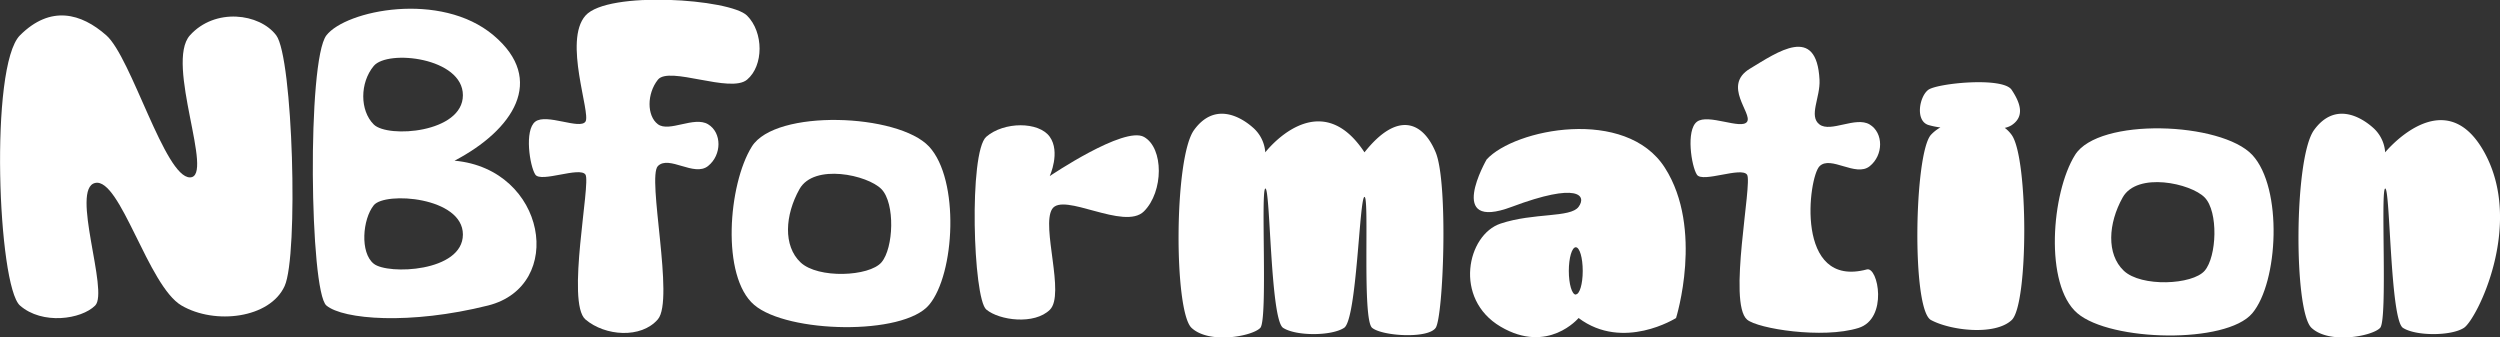 <svg xmlns="http://www.w3.org/2000/svg" viewBox="0 0 566 76.4"><rect x="0" y="0" width="566" height="76.4" fill="#333333" stroke="none"/><defs><style>.cls-1{fill:#fff;}</style></defs><title>nameGrand</title><g id="Calque_2" data-name="Calque 2"><g id="Calque_1-2" data-name="Calque 1"><path class="cls-1" d="M4.52,69.17c-5-4.41-6.94-54.24,0-61.17S18.4,3,24.07,8,37.32,40.16,43,40.16,37.32,14.3,43,8,58.76,3,62.54,8s5.05,49.82,1.9,56.76c-3.33,7.31-15.77,8.83-23.34,4.41s-13.87-29-19.55-27.75,3.15,24.6,0,27.75S9.57,73.59,4.52,69.17Z"/><path class="cls-1" d="M102.91,36.38c13.24-6.94,20.81-18.29,8.83-28.38S78.31,2.32,73.9,8s-3.79,58,0,61.17,18.92,4.42,36.58,0S123.72,38.27,102.91,36.38ZM84.62,14.93c3.15-3.78,20.18-1.89,20.18,6.63s-17,9.77-20.18,6.62S81.46,18.72,84.62,14.93Zm0,44.78c-3.16-2.52-2.53-10.09,0-13.24s20.18-1.89,20.18,6.62S87.77,62.24,84.62,59.71Z"/><path class="cls-1" d="M132.55,72.33c-4.42-3.79,1.26-30.91,0-32.8s-10.09,1.89-11.35,0-2.53-10.09,0-12,10.09,1.89,11.35,0-5.05-18.29,0-24,32.79-3.78,36.58,0,3.78,11.35,0,14.51-17.66-3.16-20.18,0-2.53,8.2,0,10.09,8.2-1.89,11.35,0,3.15,6.94,0,9.46-8.83-2.52-11.35,0,3.78,30.27,0,34.69S137,76.11,132.55,72.33Z"/><path class="cls-1" d="M411.94,18.09c.2,4-2.52,8.2,0,10.09s8.2-1.89,11.35,0,3.16,6.94,0,9.46-8.83-2.52-11.35,0S406.26,65.39,422.66,61c2.55-.68,4.86,11.14-1.89,13.25-8.11,2.52-22.82.17-25.23-1.89-4.41-3.79,1.26-30.91,0-32.8s-10.09,1.89-11.35,0-2.52-10.09,0-12,10.09,1.89,11.35,0-5.67-8.2.63-12S411.31,5.47,411.94,18.09Z"/><path class="cls-1" d="M210.34,33.18c-7-7.49-34.77-8.56-40.12,0s-7,29.43.53,35.85,33.71,7,39.59,0S217.3,40.68,210.34,33.18ZM199.56,59.4c-2.75,3.21-14.36,3.75-18.32,0s-3.53-10.7-.24-16.58,15.43-3.21,18.56,0S202.32,56.19,199.56,59.4Z"/><path class="cls-1" d="M509.92,35.08c-7-7.49-34.78-8.56-40.13,0s-7,29.42.53,35.84,33.71,7,39.6,0S516.87,42.57,509.92,35.08ZM499.14,61.29c-2.76,3.21-14.37,3.75-18.32,0s-3.54-10.7-.25-16.58,15.44-3.21,18.57,0S501.89,58.08,499.14,61.29Z"/><path class="cls-1" d="M223.3,70.08c-3-2.47-4-35.66,0-39.12s11.88-3.47,14.36,0,0,8.91,0,8.91S254.5,28.48,259,31s4.45,12.38,0,16.84-18.33-4.46-20.81-.5,3,19.32-.49,22.78S226.27,72.56,223.3,70.08Z"/><path class="cls-1" d="M269.76,74.22c-4-3.79-4-38.47.57-44.78s10.37-3.15,13.25-.63a8.18,8.18,0,0,1,2.88,5.68s12.09-15.77,22.46,0c7.49-9.46,13.24-6.94,16.12,0s1.73,37.21,0,39.73-12.09,1.89-14.39,0-.58-29.64-1.73-29.64-1.73,27.75-4.61,29.64-10.94,1.89-13.82,0-2.88-31.54-4-31.54.57,29.65-1.15,31.54S273.79,78,269.76,74.22Z"/><path class="cls-1" d="M557.84,74.22c-2.88,1.89-10.94,1.89-13.82,0s-2.88-31.54-4-31.54.58,29.65-1.15,31.54-11.52,3.78-15.55,0-4-38.47.58-44.78,10.36-3.15,13.24-.63A8.18,8.18,0,0,1,540,34.49s13.41-16.4,22.46,0S560.72,72.33,557.84,74.22Z"/><path class="cls-1" d="M376.94,38c-8.83-13.87-34.06-8.83-40.37-1.89,0,0-9.46,16.4,5.68,10.72s17-2.52,15.14,0-10.09,1.27-17.66,3.79-10.72,17,0,23.33S357.39,72,357.39,72c10.09,7.57,22.07,0,22.07,0S385.77,51.83,376.94,38Zm-20.18,28.7c-.88,0-1.58-2.4-1.58-5.36s.7-5.36,1.58-5.36,1.57,2.4,1.57,5.36S357.63,66.65,356.76,66.65Z"/><path class="cls-1" d="M455.46,72.45c-3.79,3.59-13.88,2.39-18.29,0s-3.79-37.73,0-41.93a8.68,8.68,0,0,1,2.14-1.67,16.73,16.73,0,0,1-2.75-.56c-3-1-2-6.46,0-7.95s16.89-3,18.88,0,3,6,0,8a4.78,4.78,0,0,1-1.56.61,7.36,7.36,0,0,1,1.58,1.62C459.24,35.92,459.24,68.85,455.46,72.45Z"/></g></g></svg>
